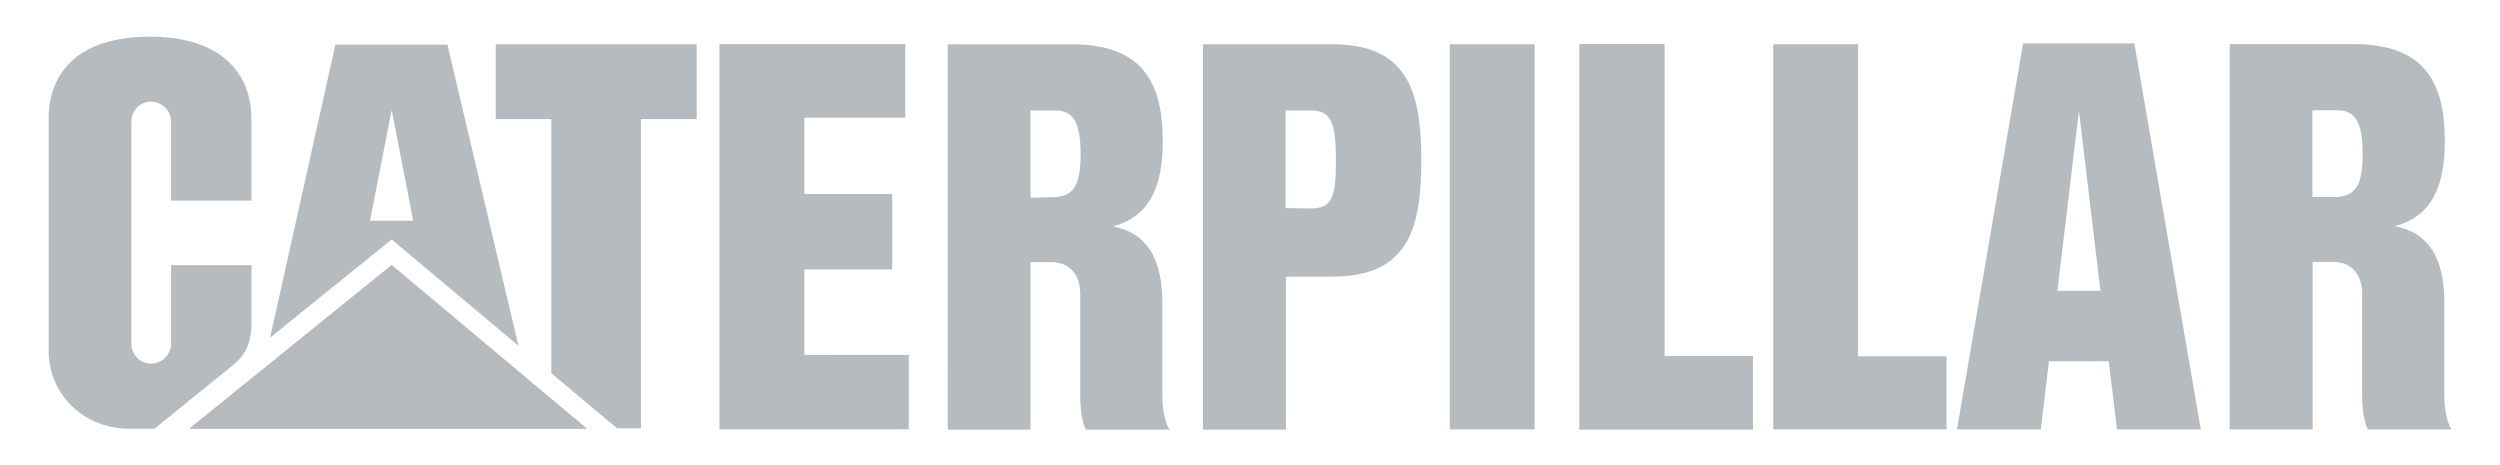 <svg xmlns="http://www.w3.org/2000/svg" fill="none" viewBox="0 0 113 21" height="21" width="113">
<path fill="#B6BBBF" d="M47.563 8.914L46.577 8.937V4.994H47.707C48.563 4.994 48.844 5.622 48.844 6.994C48.844 8.366 48.528 8.914 47.563 8.914ZM52.538 17.904V13.678C52.538 11.674 51.823 10.509 50.295 10.235C52.071 9.764 52.557 8.274 52.557 6.366C52.557 3.676 51.59 2.004 48.453 2.004H42.835L42.838 19.421H46.578V11.848H47.5C48.4 11.848 48.827 12.469 48.827 13.298V17.931C48.827 18.701 48.982 19.269 49.088 19.42H52.871C52.739 19.276 52.538 18.675 52.538 17.904Z"></path>
<path fill="#B6BBBF" d="M10.585 16.459C11.254 15.901 11.369 15.21 11.369 14.59V11.986H7.733V15.519C7.733 16.025 7.324 16.435 6.819 16.435C6.314 16.435 5.938 16.025 5.938 15.519V5.51C5.938 5.005 6.314 4.595 6.819 4.595C7.324 4.595 7.733 5.005 7.733 5.51V9.066H11.364V5.377C11.364 3.339 10.032 1.662 6.788 1.658C3.457 1.658 2.198 3.343 2.198 5.381V15.832C2.198 17.852 3.802 19.38 5.853 19.38H6.979L10.585 16.459Z"></path>
<path fill="#B6BBBF" d="M105.512 8.905H104.519V4.985H105.655C106.509 4.985 106.792 5.613 106.792 6.984C106.792 8.357 106.478 8.905 105.512 8.905ZM110.483 17.895V13.668C110.483 11.665 109.771 10.5 108.243 10.225C110.019 9.755 110.505 8.266 110.505 6.359C110.505 3.667 109.535 1.995 106.401 1.995H100.782V19.412H104.531V11.84H105.446C106.348 11.84 106.77 12.46 106.77 13.29V17.923C106.77 18.694 106.929 19.261 107.034 19.412H110.814C110.684 19.267 110.483 18.665 110.483 17.895Z"></path>
<path fill="#B6BBBF" d="M92.994 13.145L93.968 5.018L94.94 13.145H92.994ZM96.473 1.961H91.444L88.456 19.411H92.242L92.613 16.332L95.318 16.33L95.687 19.411H99.476L96.473 1.961Z"></path>
<path fill="#B6BBBF" d="M71.395 19.409V1.999H75.231V16.104H79.228V19.409H71.395Z"></path>
<path fill="#B6BBBF" d="M69.364 2H65.531V19.41H69.364V2Z"></path>
<path fill="#B6BBBF" d="M71.395 19.409V1.999H75.231V16.104H79.228V19.409H71.395Z"></path>
<path fill="#B6BBBF" d="M80.152 19.409V1.999H83.985V16.104H87.984V19.409H80.152Z"></path>
<path fill="#B6BBBF" d="M59.255 9.422L58.111 9.408V4.992H59.248C60.221 4.992 60.383 5.658 60.383 7.252C60.383 8.899 60.219 9.422 59.255 9.422ZM60.219 2H54.374V19.417H58.123V12.505H60.219C63.663 12.505 64.243 10.311 64.243 7.252C64.245 4.194 63.663 2 60.219 2Z"></path>
<path fill="#B6BBBF" d="M36.359 5.318V8.768H40.328V12.179H36.359V16.045L41.075 16.043V19.404L32.52 19.408V1.996H32.516H40.92V5.318H36.359Z"></path>
<path fill="#B6BBBF" d="M24.919 16.869V5.384H22.409V2.001H31.491V5.384H28.969V19.359H27.893L24.919 16.869Z"></path>
<path fill="#B6BABF" d="M26.546 19.385L17.702 11.974L8.538 19.385H26.546Z"></path>
<path fill="#B6BBBF" d="M16.724 9.977L17.703 4.973L18.677 9.977H16.724ZM20.224 2.019H15.159L12.207 15.262L17.703 10.825L23.433 15.627L20.224 2.019Z"></path>
</svg>
